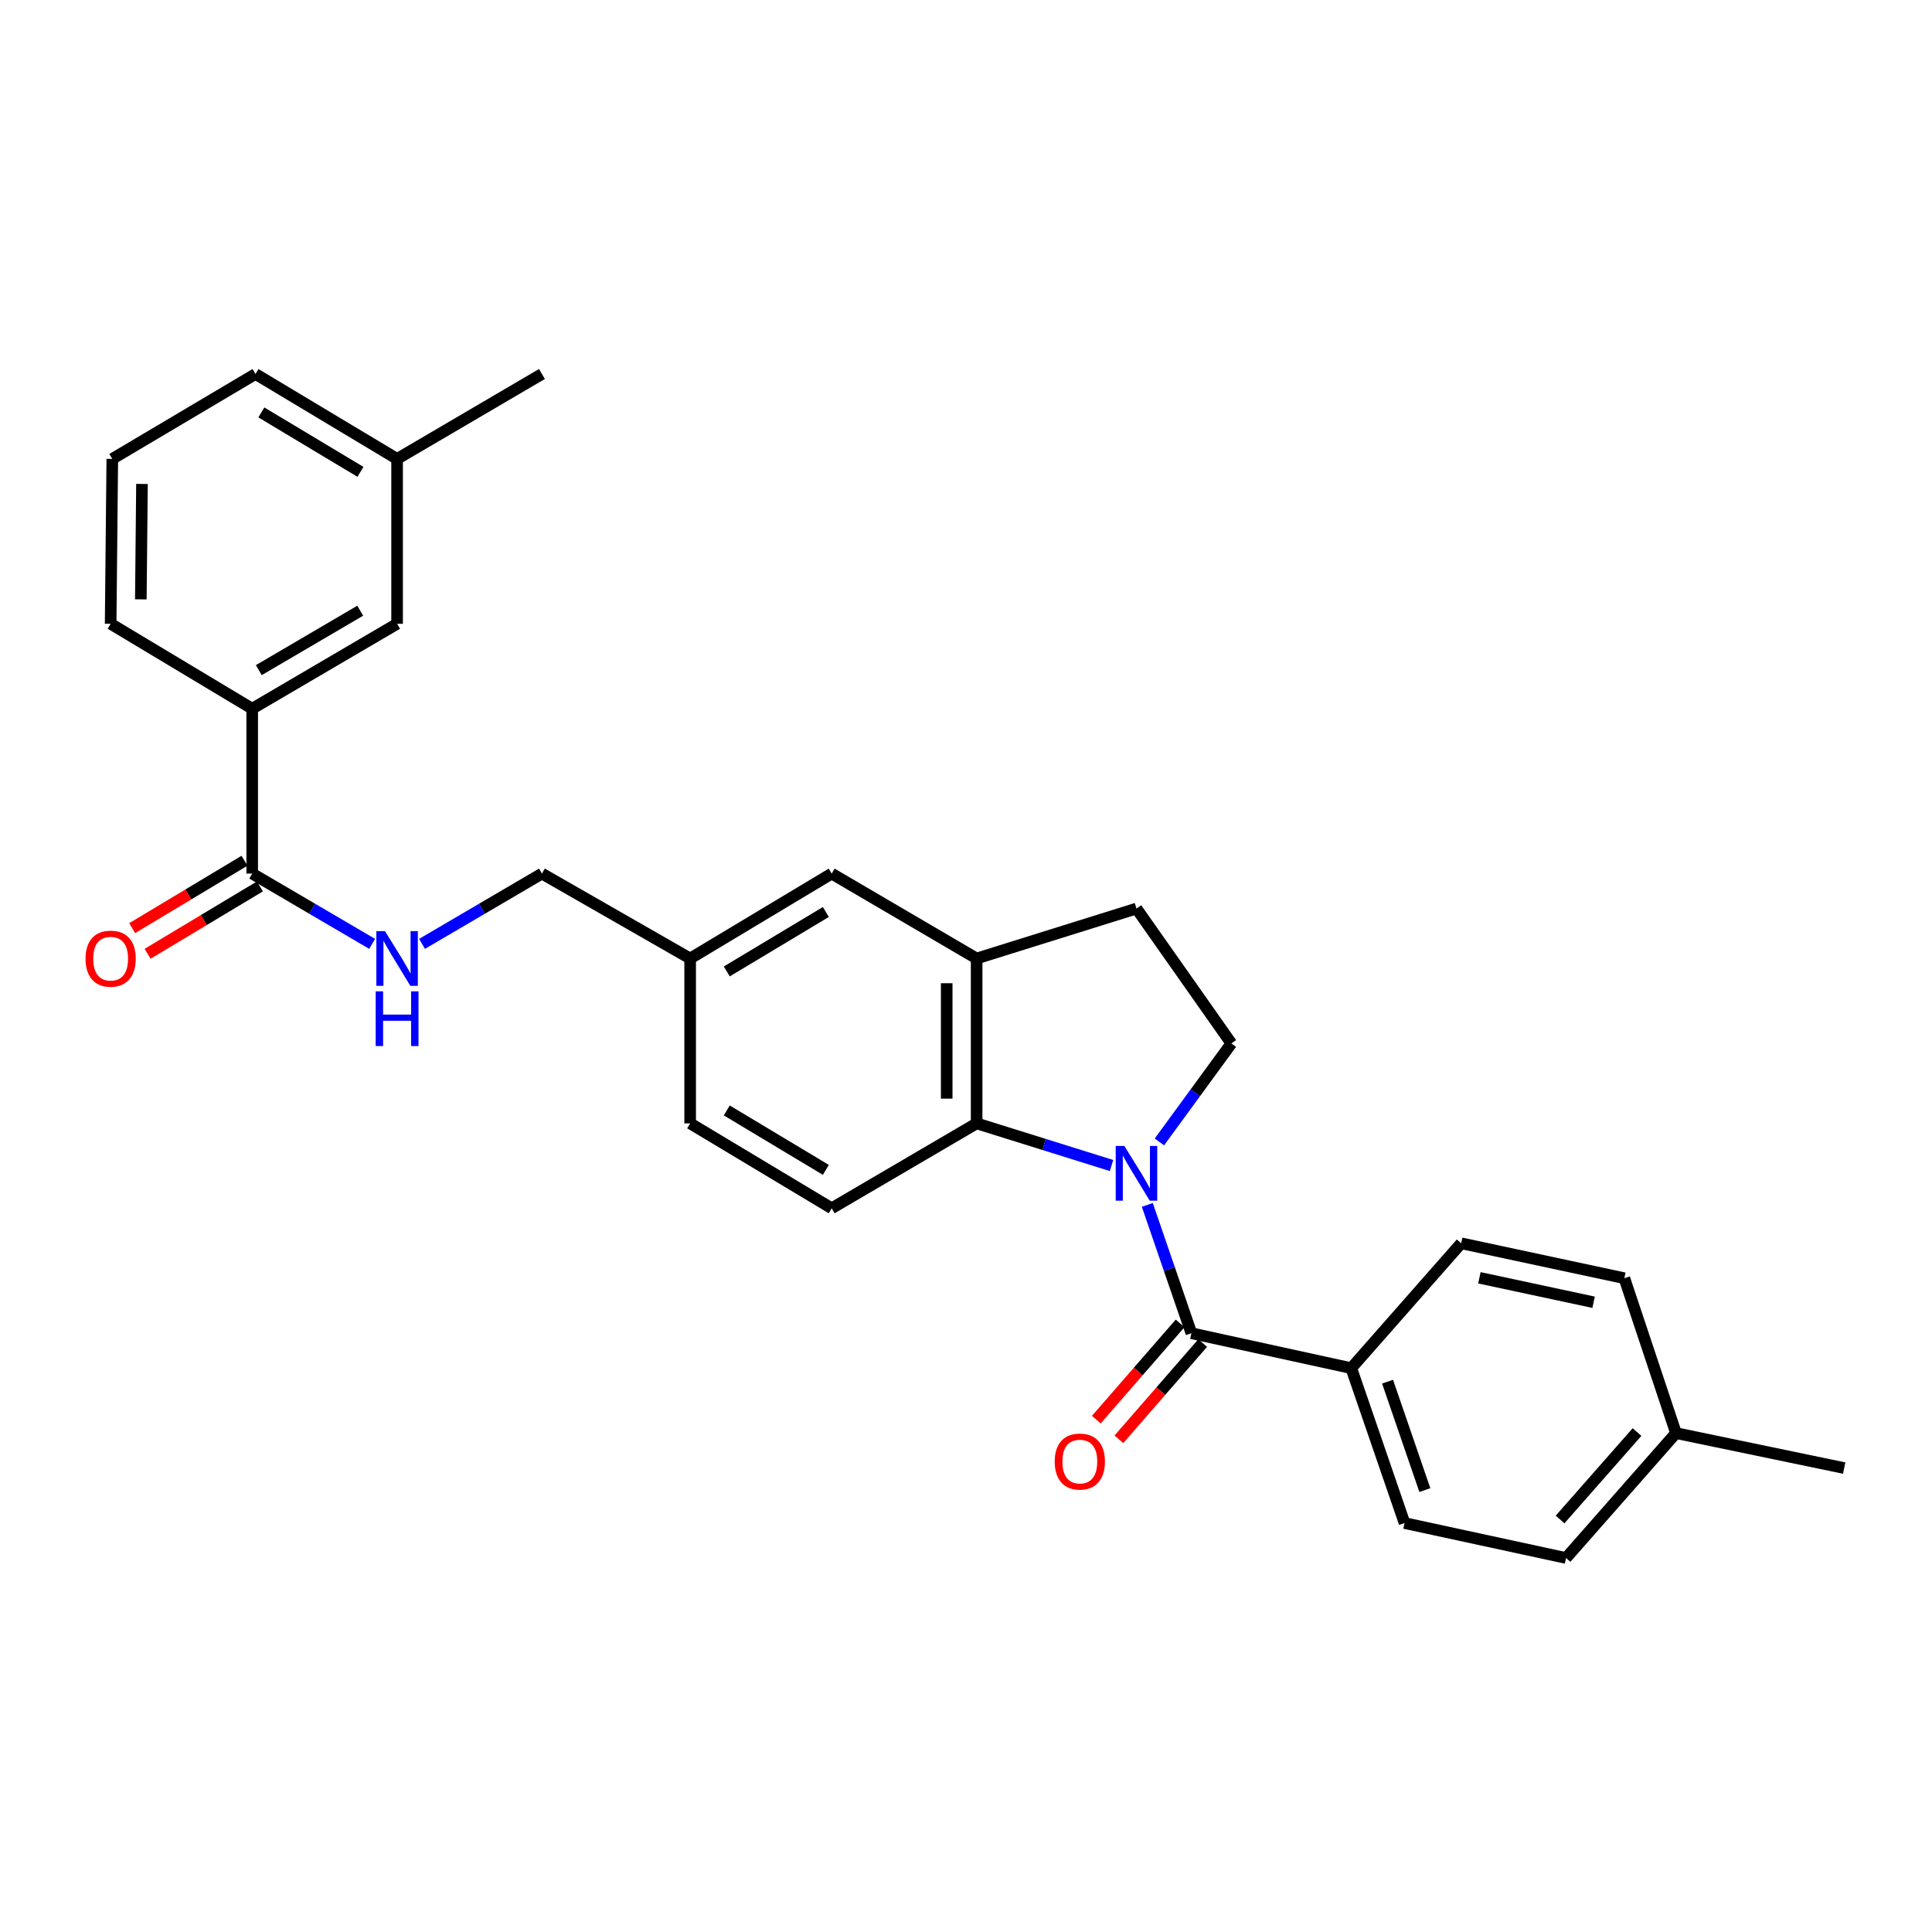 <?xml version='1.0' encoding='iso-8859-1'?>
<svg version='1.1' baseProfile='full'
              xmlns='http://www.w3.org/2000/svg'
                      xmlns:rdkit='http://www.rdkit.org/xml'
                      xmlns:xlink='http://www.w3.org/1999/xlink'
                  xml:space='preserve'
width='1000px' height='1000px' viewBox='0 0 1000 1000'>
<!-- END OF HEADER -->
<rect style='opacity:1.0;fill:#FFFFFF;stroke:none' width='1000' height='1000' x='0' y='0'> </rect>
<path class='bond-0' d='M 593.85,623.654 L 605.258,656.863' style='fill:none;fill-rule:evenodd;stroke:#0000FF;stroke-width:6px;stroke-linecap:butt;stroke-linejoin:miter;stroke-opacity:1' />
<path class='bond-0' d='M 605.258,656.863 L 616.666,690.072' style='fill:none;fill-rule:evenodd;stroke:#000000;stroke-width:6px;stroke-linecap:butt;stroke-linejoin:miter;stroke-opacity:1' />
<path class='bond-1' d='M 575.328,603.274 L 540.416,592.365' style='fill:none;fill-rule:evenodd;stroke:#0000FF;stroke-width:6px;stroke-linecap:butt;stroke-linejoin:miter;stroke-opacity:1' />
<path class='bond-1' d='M 540.416,592.365 L 505.504,581.457' style='fill:none;fill-rule:evenodd;stroke:#000000;stroke-width:6px;stroke-linecap:butt;stroke-linejoin:miter;stroke-opacity:1' />
<path class='bond-4' d='M 600.104,591.065 L 618.732,565.576' style='fill:none;fill-rule:evenodd;stroke:#0000FF;stroke-width:6px;stroke-linecap:butt;stroke-linejoin:miter;stroke-opacity:1' />
<path class='bond-4' d='M 618.732,565.576 L 637.36,540.087' style='fill:none;fill-rule:evenodd;stroke:#000000;stroke-width:6px;stroke-linecap:butt;stroke-linejoin:miter;stroke-opacity:1' />
<path class='bond-6' d='M 616.666,690.072 L 699.415,708.157' style='fill:none;fill-rule:evenodd;stroke:#000000;stroke-width:6px;stroke-linecap:butt;stroke-linejoin:miter;stroke-opacity:1' />
<path class='bond-9' d='M 610.823,684.985 L 589.138,709.897' style='fill:none;fill-rule:evenodd;stroke:#000000;stroke-width:6px;stroke-linecap:butt;stroke-linejoin:miter;stroke-opacity:1' />
<path class='bond-9' d='M 589.138,709.897 L 567.452,734.808' style='fill:none;fill-rule:evenodd;stroke:#FF0000;stroke-width:6px;stroke-linecap:butt;stroke-linejoin:miter;stroke-opacity:1' />
<path class='bond-9' d='M 622.51,695.159 L 600.824,720.07' style='fill:none;fill-rule:evenodd;stroke:#000000;stroke-width:6px;stroke-linecap:butt;stroke-linejoin:miter;stroke-opacity:1' />
<path class='bond-9' d='M 600.824,720.07 L 579.139,744.981' style='fill:none;fill-rule:evenodd;stroke:#FF0000;stroke-width:6px;stroke-linecap:butt;stroke-linejoin:miter;stroke-opacity:1' />
<path class='bond-2' d='M 505.504,581.457 L 505.504,496.118' style='fill:none;fill-rule:evenodd;stroke:#000000;stroke-width:6px;stroke-linecap:butt;stroke-linejoin:miter;stroke-opacity:1' />
<path class='bond-2' d='M 490.009,568.656 L 490.009,508.919' style='fill:none;fill-rule:evenodd;stroke:#000000;stroke-width:6px;stroke-linecap:butt;stroke-linejoin:miter;stroke-opacity:1' />
<path class='bond-8' d='M 505.504,581.457 L 430.477,625.409' style='fill:none;fill-rule:evenodd;stroke:#000000;stroke-width:6px;stroke-linecap:butt;stroke-linejoin:miter;stroke-opacity:1' />
<path class='bond-11' d='M 505.504,496.118 L 430.477,452.166' style='fill:none;fill-rule:evenodd;stroke:#000000;stroke-width:6px;stroke-linecap:butt;stroke-linejoin:miter;stroke-opacity:1' />
<path class='bond-28' d='M 505.504,496.118 L 588.234,470.26' style='fill:none;fill-rule:evenodd;stroke:#000000;stroke-width:6px;stroke-linecap:butt;stroke-linejoin:miter;stroke-opacity:1' />
<path class='bond-3' d='M 130.542,452.166 L 161.581,470.358' style='fill:none;fill-rule:evenodd;stroke:#000000;stroke-width:6px;stroke-linecap:butt;stroke-linejoin:miter;stroke-opacity:1' />
<path class='bond-3' d='M 161.581,470.358 L 192.621,488.55' style='fill:none;fill-rule:evenodd;stroke:#0000FF;stroke-width:6px;stroke-linecap:butt;stroke-linejoin:miter;stroke-opacity:1' />
<path class='bond-7' d='M 130.542,452.166 L 130.542,366.827' style='fill:none;fill-rule:evenodd;stroke:#000000;stroke-width:6px;stroke-linecap:butt;stroke-linejoin:miter;stroke-opacity:1' />
<path class='bond-12' d='M 126.556,445.522 L 97.489,462.958' style='fill:none;fill-rule:evenodd;stroke:#000000;stroke-width:6px;stroke-linecap:butt;stroke-linejoin:miter;stroke-opacity:1' />
<path class='bond-12' d='M 97.489,462.958 L 68.422,480.395' style='fill:none;fill-rule:evenodd;stroke:#FF0000;stroke-width:6px;stroke-linecap:butt;stroke-linejoin:miter;stroke-opacity:1' />
<path class='bond-12' d='M 134.527,458.809 L 105.459,476.246' style='fill:none;fill-rule:evenodd;stroke:#000000;stroke-width:6px;stroke-linecap:butt;stroke-linejoin:miter;stroke-opacity:1' />
<path class='bond-12' d='M 105.459,476.246 L 76.392,493.682' style='fill:none;fill-rule:evenodd;stroke:#FF0000;stroke-width:6px;stroke-linecap:butt;stroke-linejoin:miter;stroke-opacity:1' />
<path class='bond-10' d='M 637.36,540.087 L 588.234,470.26' style='fill:none;fill-rule:evenodd;stroke:#000000;stroke-width:6px;stroke-linecap:butt;stroke-linejoin:miter;stroke-opacity:1' />
<path class='bond-5' d='M 218.447,488.548 L 249.478,470.357' style='fill:none;fill-rule:evenodd;stroke:#0000FF;stroke-width:6px;stroke-linecap:butt;stroke-linejoin:miter;stroke-opacity:1' />
<path class='bond-5' d='M 249.478,470.357 L 280.509,452.166' style='fill:none;fill-rule:evenodd;stroke:#000000;stroke-width:6px;stroke-linecap:butt;stroke-linejoin:miter;stroke-opacity:1' />
<path class='bond-14' d='M 699.415,708.157 L 726.986,788.332' style='fill:none;fill-rule:evenodd;stroke:#000000;stroke-width:6px;stroke-linecap:butt;stroke-linejoin:miter;stroke-opacity:1' />
<path class='bond-14' d='M 718.202,715.145 L 737.502,771.267' style='fill:none;fill-rule:evenodd;stroke:#000000;stroke-width:6px;stroke-linecap:butt;stroke-linejoin:miter;stroke-opacity:1' />
<path class='bond-15' d='M 699.415,708.157 L 756.305,643.52' style='fill:none;fill-rule:evenodd;stroke:#000000;stroke-width:6px;stroke-linecap:butt;stroke-linejoin:miter;stroke-opacity:1' />
<path class='bond-13' d='M 130.542,366.827 L 205.534,322.874' style='fill:none;fill-rule:evenodd;stroke:#000000;stroke-width:6px;stroke-linecap:butt;stroke-linejoin:miter;stroke-opacity:1' />
<path class='bond-13' d='M 133.956,346.866 L 186.451,316.1' style='fill:none;fill-rule:evenodd;stroke:#000000;stroke-width:6px;stroke-linecap:butt;stroke-linejoin:miter;stroke-opacity:1' />
<path class='bond-23' d='M 130.542,366.827 L 57.271,322.874' style='fill:none;fill-rule:evenodd;stroke:#000000;stroke-width:6px;stroke-linecap:butt;stroke-linejoin:miter;stroke-opacity:1' />
<path class='bond-18' d='M 430.477,625.409 L 357.223,581.457' style='fill:none;fill-rule:evenodd;stroke:#000000;stroke-width:6px;stroke-linecap:butt;stroke-linejoin:miter;stroke-opacity:1' />
<path class='bond-18' d='M 427.46,605.53 L 376.183,574.764' style='fill:none;fill-rule:evenodd;stroke:#000000;stroke-width:6px;stroke-linecap:butt;stroke-linejoin:miter;stroke-opacity:1' />
<path class='bond-29' d='M 430.477,452.166 L 357.223,496.118' style='fill:none;fill-rule:evenodd;stroke:#000000;stroke-width:6px;stroke-linecap:butt;stroke-linejoin:miter;stroke-opacity:1' />
<path class='bond-29' d='M 427.46,472.045 L 376.183,502.811' style='fill:none;fill-rule:evenodd;stroke:#000000;stroke-width:6px;stroke-linecap:butt;stroke-linejoin:miter;stroke-opacity:1' />
<path class='bond-19' d='M 205.534,322.874 L 205.534,237.535' style='fill:none;fill-rule:evenodd;stroke:#000000;stroke-width:6px;stroke-linecap:butt;stroke-linejoin:miter;stroke-opacity:1' />
<path class='bond-20' d='M 726.986,788.332 L 810.586,806.417' style='fill:none;fill-rule:evenodd;stroke:#000000;stroke-width:6px;stroke-linecap:butt;stroke-linejoin:miter;stroke-opacity:1' />
<path class='bond-21' d='M 756.305,643.52 L 840.757,661.606' style='fill:none;fill-rule:evenodd;stroke:#000000;stroke-width:6px;stroke-linecap:butt;stroke-linejoin:miter;stroke-opacity:1' />
<path class='bond-21' d='M 765.728,661.384 L 824.845,674.044' style='fill:none;fill-rule:evenodd;stroke:#000000;stroke-width:6px;stroke-linecap:butt;stroke-linejoin:miter;stroke-opacity:1' />
<path class='bond-16' d='M 357.223,496.118 L 357.223,581.457' style='fill:none;fill-rule:evenodd;stroke:#000000;stroke-width:6px;stroke-linecap:butt;stroke-linejoin:miter;stroke-opacity:1' />
<path class='bond-17' d='M 357.223,496.118 L 280.509,452.166' style='fill:none;fill-rule:evenodd;stroke:#000000;stroke-width:6px;stroke-linecap:butt;stroke-linejoin:miter;stroke-opacity:1' />
<path class='bond-26' d='M 205.534,237.535 L 280.509,193.583' style='fill:none;fill-rule:evenodd;stroke:#000000;stroke-width:6px;stroke-linecap:butt;stroke-linejoin:miter;stroke-opacity:1' />
<path class='bond-31' d='M 205.534,237.535 L 132.246,193.583' style='fill:none;fill-rule:evenodd;stroke:#000000;stroke-width:6px;stroke-linecap:butt;stroke-linejoin:miter;stroke-opacity:1' />
<path class='bond-31' d='M 186.572,244.23 L 135.27,213.464' style='fill:none;fill-rule:evenodd;stroke:#000000;stroke-width:6px;stroke-linecap:butt;stroke-linejoin:miter;stroke-opacity:1' />
<path class='bond-30' d='M 810.586,806.417 L 867.485,741.771' style='fill:none;fill-rule:evenodd;stroke:#000000;stroke-width:6px;stroke-linecap:butt;stroke-linejoin:miter;stroke-opacity:1' />
<path class='bond-30' d='M 807.49,786.483 L 847.319,741.231' style='fill:none;fill-rule:evenodd;stroke:#000000;stroke-width:6px;stroke-linecap:butt;stroke-linejoin:miter;stroke-opacity:1' />
<path class='bond-22' d='M 840.757,661.606 L 867.485,741.771' style='fill:none;fill-rule:evenodd;stroke:#000000;stroke-width:6px;stroke-linecap:butt;stroke-linejoin:miter;stroke-opacity:1' />
<path class='bond-27' d='M 867.485,741.771 L 954.545,759.874' style='fill:none;fill-rule:evenodd;stroke:#000000;stroke-width:6px;stroke-linecap:butt;stroke-linejoin:miter;stroke-opacity:1' />
<path class='bond-24' d='M 57.271,322.874 L 58.123,237.535' style='fill:none;fill-rule:evenodd;stroke:#000000;stroke-width:6px;stroke-linecap:butt;stroke-linejoin:miter;stroke-opacity:1' />
<path class='bond-24' d='M 72.892,310.228 L 73.489,250.491' style='fill:none;fill-rule:evenodd;stroke:#000000;stroke-width:6px;stroke-linecap:butt;stroke-linejoin:miter;stroke-opacity:1' />
<path class='bond-25' d='M 58.123,237.535 L 132.246,193.583' style='fill:none;fill-rule:evenodd;stroke:#000000;stroke-width:6px;stroke-linecap:butt;stroke-linejoin:miter;stroke-opacity:1' />
<path  class='atom-0' d='M 581.974 593.147
L 591.254 608.147
Q 592.174 609.627, 593.654 612.307
Q 595.134 614.987, 595.214 615.147
L 595.214 593.147
L 598.974 593.147
L 598.974 621.467
L 595.094 621.467
L 585.134 605.067
Q 583.974 603.147, 582.734 600.947
Q 581.534 598.747, 581.174 598.067
L 581.174 621.467
L 577.494 621.467
L 577.494 593.147
L 581.974 593.147
' fill='#0000FF'/>
<path  class='atom-6' d='M 199.274 481.958
L 208.554 496.958
Q 209.474 498.438, 210.954 501.118
Q 212.434 503.798, 212.514 503.958
L 212.514 481.958
L 216.274 481.958
L 216.274 510.278
L 212.394 510.278
L 202.434 493.878
Q 201.274 491.958, 200.034 489.758
Q 198.834 487.558, 198.474 486.878
L 198.474 510.278
L 194.794 510.278
L 194.794 481.958
L 199.274 481.958
' fill='#0000FF'/>
<path  class='atom-6' d='M 194.454 513.11
L 198.294 513.11
L 198.294 525.15
L 212.774 525.15
L 212.774 513.11
L 216.614 513.11
L 216.614 541.43
L 212.774 541.43
L 212.774 528.35
L 198.294 528.35
L 198.294 541.43
L 194.454 541.43
L 194.454 513.11
' fill='#0000FF'/>
<path  class='atom-10' d='M 545.916 756.493
Q 545.916 749.693, 549.276 745.893
Q 552.636 742.093, 558.916 742.093
Q 565.196 742.093, 568.556 745.893
Q 571.916 749.693, 571.916 756.493
Q 571.916 763.373, 568.516 767.293
Q 565.116 771.173, 558.916 771.173
Q 552.676 771.173, 549.276 767.293
Q 545.916 763.413, 545.916 756.493
M 558.916 767.973
Q 563.236 767.973, 565.556 765.093
Q 567.916 762.173, 567.916 756.493
Q 567.916 750.933, 565.556 748.133
Q 563.236 745.293, 558.916 745.293
Q 554.596 745.293, 552.236 748.093
Q 549.916 750.893, 549.916 756.493
Q 549.916 762.213, 552.236 765.093
Q 554.596 767.973, 558.916 767.973
' fill='#FF0000'/>
<path  class='atom-13' d='M 44.271 496.198
Q 44.271 489.398, 47.631 485.598
Q 50.991 481.798, 57.271 481.798
Q 63.551 481.798, 66.911 485.598
Q 70.271 489.398, 70.271 496.198
Q 70.271 503.078, 66.871 506.998
Q 63.471 510.878, 57.271 510.878
Q 51.031 510.878, 47.631 506.998
Q 44.271 503.118, 44.271 496.198
M 57.271 507.678
Q 61.591 507.678, 63.911 504.798
Q 66.271 501.878, 66.271 496.198
Q 66.271 490.638, 63.911 487.838
Q 61.591 484.998, 57.271 484.998
Q 52.951 484.998, 50.591 487.798
Q 48.271 490.598, 48.271 496.198
Q 48.271 501.918, 50.591 504.798
Q 52.951 507.678, 57.271 507.678
' fill='#FF0000'/>
</svg>
